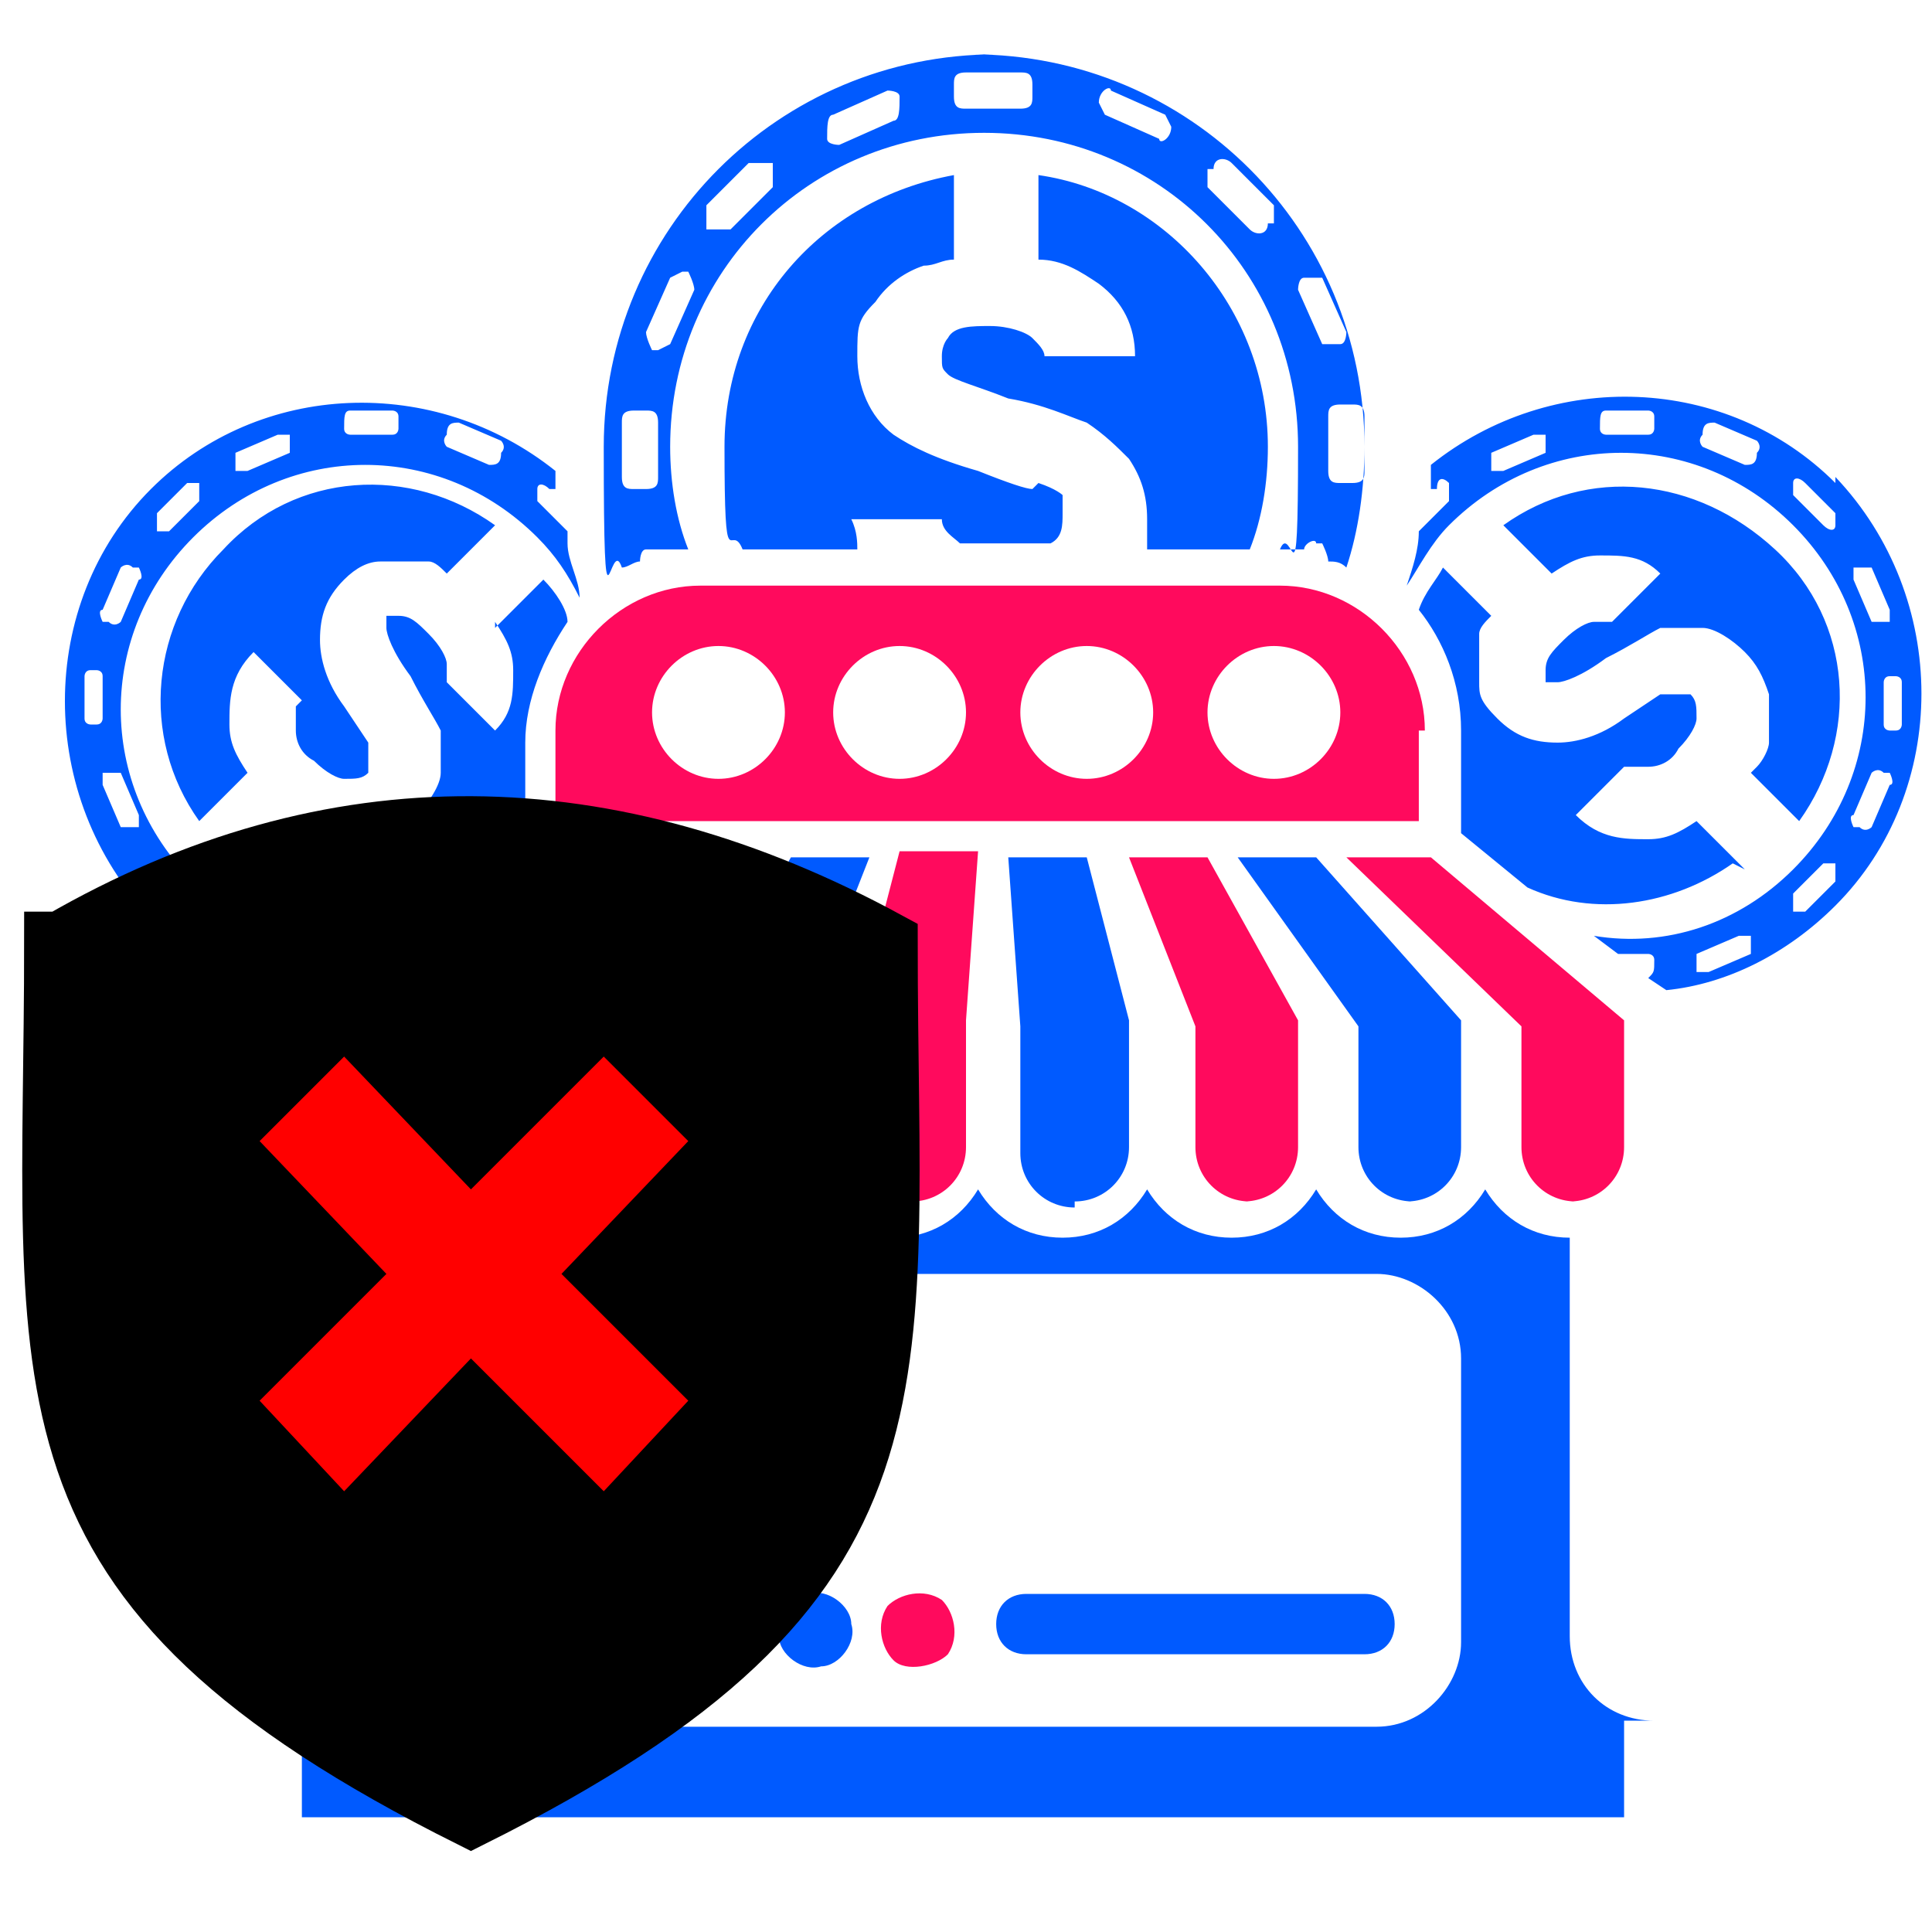 <?xml version="1.0" encoding="UTF-8"?> <svg xmlns="http://www.w3.org/2000/svg" version="1.1" viewBox="0 0 32 32"><defs><style> .cls-1 { fill-rule: evenodd; stroke: #000; stroke-miterlimit: 10; } .cls-2 { fill: #ff0a5d; } .cls-3 { fill: #fff; } .cls-4 { fill: red; } .cls-5 { fill: #005aff; } </style></defs><g><g id="_x2014_лой_x5F_1"><path class="cls-3" d="M0,0v32h32V0H0Z"></path><g><g><path class="cls-2" d="M26,19.9c.5,0,.9-.4.9-.9v-2.1l-3.2-2.7h-1.4l2.9,2.8v2c0,.5.4.9.9.9Z"></path><path class="cls-5" d="M23.3,19.9c.5,0,.9-.4.9-.9v-2.1l-2.4-2.7h-1.3l2,2.8v2c0,.5.4.9.9.9Z"></path><path class="cls-2" d="M20.6,19.9c.5,0,.9-.4.9-.9v-2.1l-1.5-2.7h-1.3l1.1,2.8v2c0,.5.4.9.9.9Z"></path><path class="cls-5" d="M17.8,19.9c.5,0,.9-.4.9-.9v-2.1l-.7-2.7h-1.3l.2,2.8v2.1c0,.5.4.9.9.9Z"></path><path class="cls-2" d="M15.1,19.9c.5,0,.9-.4.9-.9v-2.1l.2-2.8h-1.3l-.7,2.7v2.1c0,.5.4.9.9.9Z"></path><path class="cls-5" d="M12.4,19.9c.5,0,.9-.4.9-.9v-2l1.1-2.8h-1.3l-1.5,2.7v2.1c0,.5.4.9.9.9Z"></path><path class="cls-2" d="M11.2,14.2l-2.4,2.7v2.1c0,.5.4.9.9.9s.9-.4.9-.9v-2l2-2.8h-1.3Z"></path><path class="cls-5" d="M6.9,19.9c.5,0,.9-.4.9-.9v-2l2.9-2.8h-1.4l-3.2,2.7v2.1c0,.5.4.9.9.9Z"></path><path class="cls-5" d="M27.4,28.5c-.8,0-1.4-.6-1.4-1.4v-6.6c-.6,0-1.1-.3-1.4-.8-.3.5-.8.8-1.4.8s-1.1-.3-1.4-.8c-.3.5-.8.8-1.4.8s-1.1-.3-1.4-.8c-.3.5-.8.8-1.4.8s-1.1-.3-1.4-.8c-.3.5-.8.8-1.4.8s-1.1-.3-1.4-.8c-.3.5-.8.8-1.4.8s-1.1-.3-1.4-.8c-.3.5-.8.8-1.4.8s-1.1-.3-1.4-.8c-.3.5-.8.8-1.4.8v6.6c0,.8-.6,1.4-1.4,1.4v1.6h21.9v-1.6h0ZM24.2,27.2c0,.7-.6,1.4-1.4,1.4h-12.7c-.7,0-1.4-.6-1.4-1.4v-4.7c0-.7.6-1.4,1.4-1.4h12.7c.7,0,1.4.6,1.4,1.4v4.7Z"></path><path class="cls-2" d="M23.6,12.1c0-1.3-1.1-2.4-2.4-2.4h-9.6c-1.3,0-2.4,1.1-2.4,2.4v1.5h14.3v-1.5ZM11.9,12.9c-.6,0-1.1-.5-1.1-1.1s.5-1.1,1.1-1.1,1.1.5,1.1,1.1-.5,1.1-1.1,1.1ZM14.9,12.9c-.6,0-1.1-.5-1.1-1.1s.5-1.1,1.1-1.1,1.1.5,1.1,1.1-.5,1.1-1.1,1.1ZM18,12.9c-.6,0-1.1-.5-1.1-1.1s.5-1.1,1.1-1.1,1.1.5,1.1,1.1-.5,1.1-1.1,1.1ZM21.1,12.9c-.6,0-1.1-.5-1.1-1.1s.5-1.1,1.1-1.1,1.1.5,1.1,1.1-.5,1.1-1.1,1.1Z"></path><path class="cls-5" d="M22.6,26.4h-5.6c-.3,0-.5.2-.5.5s.2.5.5.5h5.6c.3,0,.5-.2.5-.5s-.2-.5-.5-.5Z"></path><path class="cls-2" d="M15.6,26.5c-.3-.2-.7-.1-.9.1-.2.3-.1.7.1.9s.7.1.9-.1c.2-.3.1-.7-.1-.9Z"></path><path class="cls-5" d="M13.4,26.4c-.3,0-.6.4-.5.7,0,.3.4.6.7.5.3,0,.6-.4.5-.7,0-.3-.4-.6-.7-.5Z"></path></g><path class="cls-5" d="M30.4,8c-1.8-1.8-4.7-1.9-6.7-.3,0,.1,0,.3,0,.4h.1c0-.2.1-.2.2-.1h0c0,.1,0,.2,0,.3l-.5.5s0,0,0,0c0,.3-.1.6-.2.9.2-.3.4-.7.7-1,1.6-1.6,4.1-1.6,5.7,0,1.6,1.6,1.6,4.1,0,5.7-.9.9-2.1,1.3-3.3,1.1l.4.3h.5c0,0,.1,0,.1.1h0c0,.2,0,.2-.1.3l.3.2c1-.1,2-.6,2.8-1.4,1.9-1.9,1.9-5.1,0-7.1ZM25.6,7.5l-.7.3c0,0-.2,0-.2,0h0c0-.2,0-.3,0-.3l.7-.3c0,0,.2,0,.2,0h0c0,.2,0,.3,0,.3ZM27.4,7.1c0,0,0,.1-.1.1h-.7c0,0-.1,0-.1-.1h0c0-.2,0-.3.1-.3h.7c0,0,.1,0,.1.1h0ZM29.1,7.5h0c0,.2-.1.2-.2.2l-.7-.3c0,0-.1-.1,0-.2h0c0-.2.1-.2.2-.2l.7.3c0,0,.1.1,0,.2ZM30.4,8.7h0c0,.1-.1.1-.2,0l-.5-.5c0,0,0-.1,0-.2h0c0-.1.1-.1.2,0l.5.5c0,0,0,.1,0,.2ZM30.7,9.6c0,0,0-.2,0-.2h.1c0,0,.2,0,.2,0l.3.7c0,0,0,.2,0,.2h-.1c0,0-.2,0-.2,0l-.3-.7ZM29,15.8l-.7.3c0,0-.2,0-.2,0h0c0-.2,0-.3,0-.3l.7-.3c0,0,.2,0,.2,0h0c0,.2,0,.3,0,.3ZM30.4,14.6l-.5.5c0,0-.1,0-.2,0h0c0-.1,0-.2,0-.3l.5-.5c0,0,.1,0,.2,0h0c0,.1,0,.2,0,.3ZM31.3,13l-.3.7c0,0-.1.1-.2,0h-.1c0,0-.1-.2,0-.2l.3-.7c0,0,.1-.1.2,0h.1c0,0,.1.2,0,.2ZM31.4,12.1h-.1c0,0-.1,0-.1-.1v-.7c0,0,0-.1.1-.1h.1c0,0,.1,0,.1.1v.7c0,0,0,.1-.1.1ZM16.5.9c-3.6,0-6.5,2.9-6.5,6.5s.1,1.4.3,2c.1,0,.2-.1.3-.1,0,0,0-.2.1-.2h.1c0,0,.2,0,.2,0h0c.1,0,.3,0,.4,0-.2-.5-.3-1.1-.3-1.7,0-2.9,2.3-5.2,5.2-5.2s5.2,2.3,5.2,5.2-.1,1.2-.3,1.7c.1,0,.3,0,.4,0h0c0-.1.2-.2.2-.1h.1c0,0,.1.2.1.3.1,0,.2,0,.3.1.2-.6.3-1.3.3-2,0-3.6-2.9-6.5-6.5-6.5ZM10.9,7.9c0,.1,0,.2-.2.2h-.2c-.1,0-.2,0-.2-.2v-.9c0-.1,0-.2.2-.2h.2c.1,0,.2,0,.2.2v.9ZM11.5,4.8l-.4.9c0,0-.2.1-.2.1h-.1c0,0-.1-.2-.1-.3l.4-.9c0,0,.2-.1.2-.1h.1c0,0,.1.2.1.3ZM12.8,3.1l-.7.7c0,0-.2,0-.3,0h-.1c0-.2,0-.3,0-.4l.7-.7c0,0,.2,0,.3,0h.1c0,.2,0,.3,0,.4ZM14.8,2l-.9.4c0,0-.2,0-.2-.1h0c0-.2,0-.4.1-.4l.9-.4c0,0,.2,0,.2.1h0c0,.2,0,.4-.1.4ZM17.1,1.6c0,.1,0,.2-.2.2h-.9c-.1,0-.2,0-.2-.2v-.2c0-.1,0-.2.2-.2h.9c.1,0,.2,0,.2.2v.2ZM19.4,2.1h0c0,.2-.2.3-.2.2l-.9-.4c0,0-.1-.2-.1-.2h0c0-.2.2-.3.2-.2l.9.4c0,0,.1.2.1.2ZM22.6,6.9v.9c0,.1,0,.2-.2.2h-.2c-.1,0-.2,0-.2-.2v-.9c0-.1,0-.2.2-.2h.2c.1,0,.2,0,.2.2ZM21.6,4.6h.1c0,0,.2,0,.2,0l.4.9c0,0,0,.2-.1.2h-.1c0,0-.2,0-.2,0l-.4-.9c0,0,0-.2.1-.2ZM21.1,3.7h-.1c0,.2-.2.2-.3.1l-.7-.7c0,0,0-.2,0-.3h.1c0-.2.2-.2.3-.1l.7.7c0,0,0,.2,0,.3ZM28.9,14.4l-.8-.8c-.3.2-.5.3-.8.3-.4,0-.8,0-1.2-.4l.8-.8c.1,0,.3,0,.4,0,.2,0,.4-.1.5-.3.2-.2.3-.4.3-.5,0-.2,0-.3-.1-.4,0,0-.1,0-.2,0,0,0-.2,0-.3,0,0,0-.3.2-.6.4-.4.3-.8.4-1.1.4-.4,0-.7-.1-1-.4s-.3-.4-.3-.6c0-.3,0-.5,0-.8,0-.1.1-.2.2-.3l-.8-.8c-.1.2-.3.4-.4.7.4.5.7,1.2.7,2v1.7l1.1.9c1.1.5,2.4.3,3.4-.4ZM9.4,8.8l-.5-.5c0,0,0-.1,0-.2h0c0-.1.1-.1.2,0h.1s0-.1,0-.3c-2-1.6-4.9-1.5-6.7.3-1.9,1.9-1.9,5.1,0,7.1.8.8,1.8,1.3,2.8,1.4l.3-.2c0,0-.1,0-.1-.1h0c0-.2,0-.3.1-.3h.5l.4-.3c-1.2.1-2.4-.2-3.3-1.1-1.6-1.6-1.6-4.1,0-5.7,1.6-1.6,4.1-1.6,5.7,0,.3.3.5.6.7,1,0-.3-.2-.6-.2-.9,0,0,0,0,0,0ZM1.4,11.9v-.7c0,0,0-.1.1-.1h.1c0,0,.1,0,.1.1v.7c0,0,0,.1-.1.1h-.1c0,0-.1,0-.1-.1ZM3.9,15.6h0c0-.2.1-.2.2-.2l.7.3c0,0,.1.1,0,.2h0c0,.2-.1.2-.2.2l-.7-.3c0,0-.1-.1,0-.2ZM2.5,14.4h0c0-.1.1-.1.2,0l.5.5c0,0,0,.1,0,.2h0c0,.1-.1.1-.2,0l-.5-.5c0,0,0-.1,0-.2ZM2.3,13.5c0,0,0,.2,0,.2h-.1c0,0-.2,0-.2,0l-.3-.7c0,0,0-.2,0-.2h.1c0,0,.2,0,.2,0l.3.7ZM2.3,9.6l-.3.7c0,0-.1.1-.2,0h-.1c0,0-.1-.2,0-.2l.3-.7c0,0,.1-.1.2,0h.1c0,0,.1.2,0,.2ZM3.3,8.3l-.5.5c0,0-.1,0-.2,0h0c0-.1,0-.2,0-.3l.5-.5c0,0,.1,0,.2,0h0c0,.1,0,.2,0,.3ZM4.8,7.5l-.7.3c0,0-.2,0-.2,0h0c0-.2,0-.3,0-.3l.7-.3c0,0,.2,0,.2,0h0c0,.2,0,.3,0,.3ZM6.6,7.1c0,0,0,.1-.1.1h-.7c0,0-.1,0-.1-.1h0c0-.2,0-.3.1-.3h.7c0,0,.1,0,.1.1h0ZM8.3,7.5h0c0,.2-.1.2-.2.2l-.7-.3c0,0-.1-.1,0-.2h0c0-.2.1-.2.2-.2l.7.3c0,0,.1.1,0,.2ZM20.7,9.1c.2-.5.3-1.1.3-1.7,0-2.3-1.7-4.2-3.8-4.5v1.4c.4,0,.7.2,1,.4.4.3.6.7.6,1.2h-1.5c0-.1-.1-.2-.2-.3-.1-.1-.4-.2-.7-.2s-.6,0-.7.2c0,0-.1.1-.1.3s0,.2.1.3c.1.1.5.2,1,.4.6.1,1,.3,1.3.4.3.2.5.4.7.6.2.3.3.6.3,1s0,.3,0,.5h1.8ZM8.2,10.3c.2.3.3.5.3.8,0,.4,0,.7-.3,1l-.8-.8c0,0,0-.2,0-.3,0-.1-.1-.3-.3-.5s-.3-.3-.5-.3c0,0-.2,0-.2,0,0,0,0,.1,0,.2,0,.1.1.4.4.8.2.4.4.7.5.9,0,.2,0,.5,0,.7,0,.2-.2.5-.4.7-.2.2-.4.3-.7.4-.3,0-.6,0-.8,0-.1,0-.3-.1-.4-.2l-.8.8c1,.7,2.3.8,3.4.4l1.1-.9v-1.7c0-.7.3-1.4.7-2,0-.2-.2-.5-.4-.7l-.8.8ZM4.9,11.7c0,.1,0,.3,0,.4,0,.2.1.4.3.5.2.2.4.3.5.3.2,0,.3,0,.4-.1,0,0,0-.1,0-.2,0,0,0-.2,0-.3,0,0-.2-.3-.4-.6-.3-.4-.4-.8-.4-1.1,0-.4.1-.7.4-1,.2-.2.4-.3.6-.3.3,0,.5,0,.8,0,.1,0,.2.1.3.2l.8-.8c-1.4-1-3.3-.9-4.5.4-1.2,1.2-1.4,3.1-.4,4.5l.8-.8c-.2-.3-.3-.5-.3-.8,0-.4,0-.8.4-1.2l.8.8ZM29,12.8l.8.8c1-1.4.9-3.3-.4-4.5s-3.1-1.4-4.5-.4l.8.8c.3-.2.5-.3.8-.3.4,0,.7,0,1,.3l-.8.8c0,0-.2,0-.3,0-.1,0-.3.1-.5.3-.2.2-.3.3-.3.5,0,0,0,.2,0,.2s.1,0,.2,0c.1,0,.4-.1.8-.4.4-.2.7-.4.9-.5.2,0,.5,0,.7,0,.2,0,.5.2.7.4.2.2.3.4.4.7,0,.3,0,.6,0,.8,0,.1-.1.3-.2.4ZM17.1,8.1c-.1,0-.4-.1-.9-.3-.7-.2-1.1-.4-1.4-.6-.4-.3-.6-.8-.6-1.3s0-.6.3-.9c.2-.3.5-.5.8-.6.2,0,.3-.1.5-.1v-1.4c-2.2.4-3.8,2.2-3.8,4.5s.1,1.2.3,1.7h1.9c0-.1,0-.3-.1-.5h1.5c0,.2.2.3.3.4,0,0,0,0,0,0h1.5s0,0,0,0c.2-.1.2-.3.2-.5s0-.2,0-.3c0,0-.1-.1-.4-.2Z"></path></g><path class="cls-1" d="M.9,15.6c0,7.5-.9,10.6,6.9,14.5,7.8-3.9,6.9-7,6.9-14.5-4.6-2.5-9.2-2.6-13.7,0h0Z"></path><polygon class="cls-4" points="9.3 21.1 11.4 18.9 10 17.5 7.8 19.7 5.7 17.5 4.3 18.9 6.4 21.1 4.3 23.2 5.7 24.7 7.8 22.5 10 24.7 11.4 23.2 9.3 21.1"></polygon></g></g></svg> 